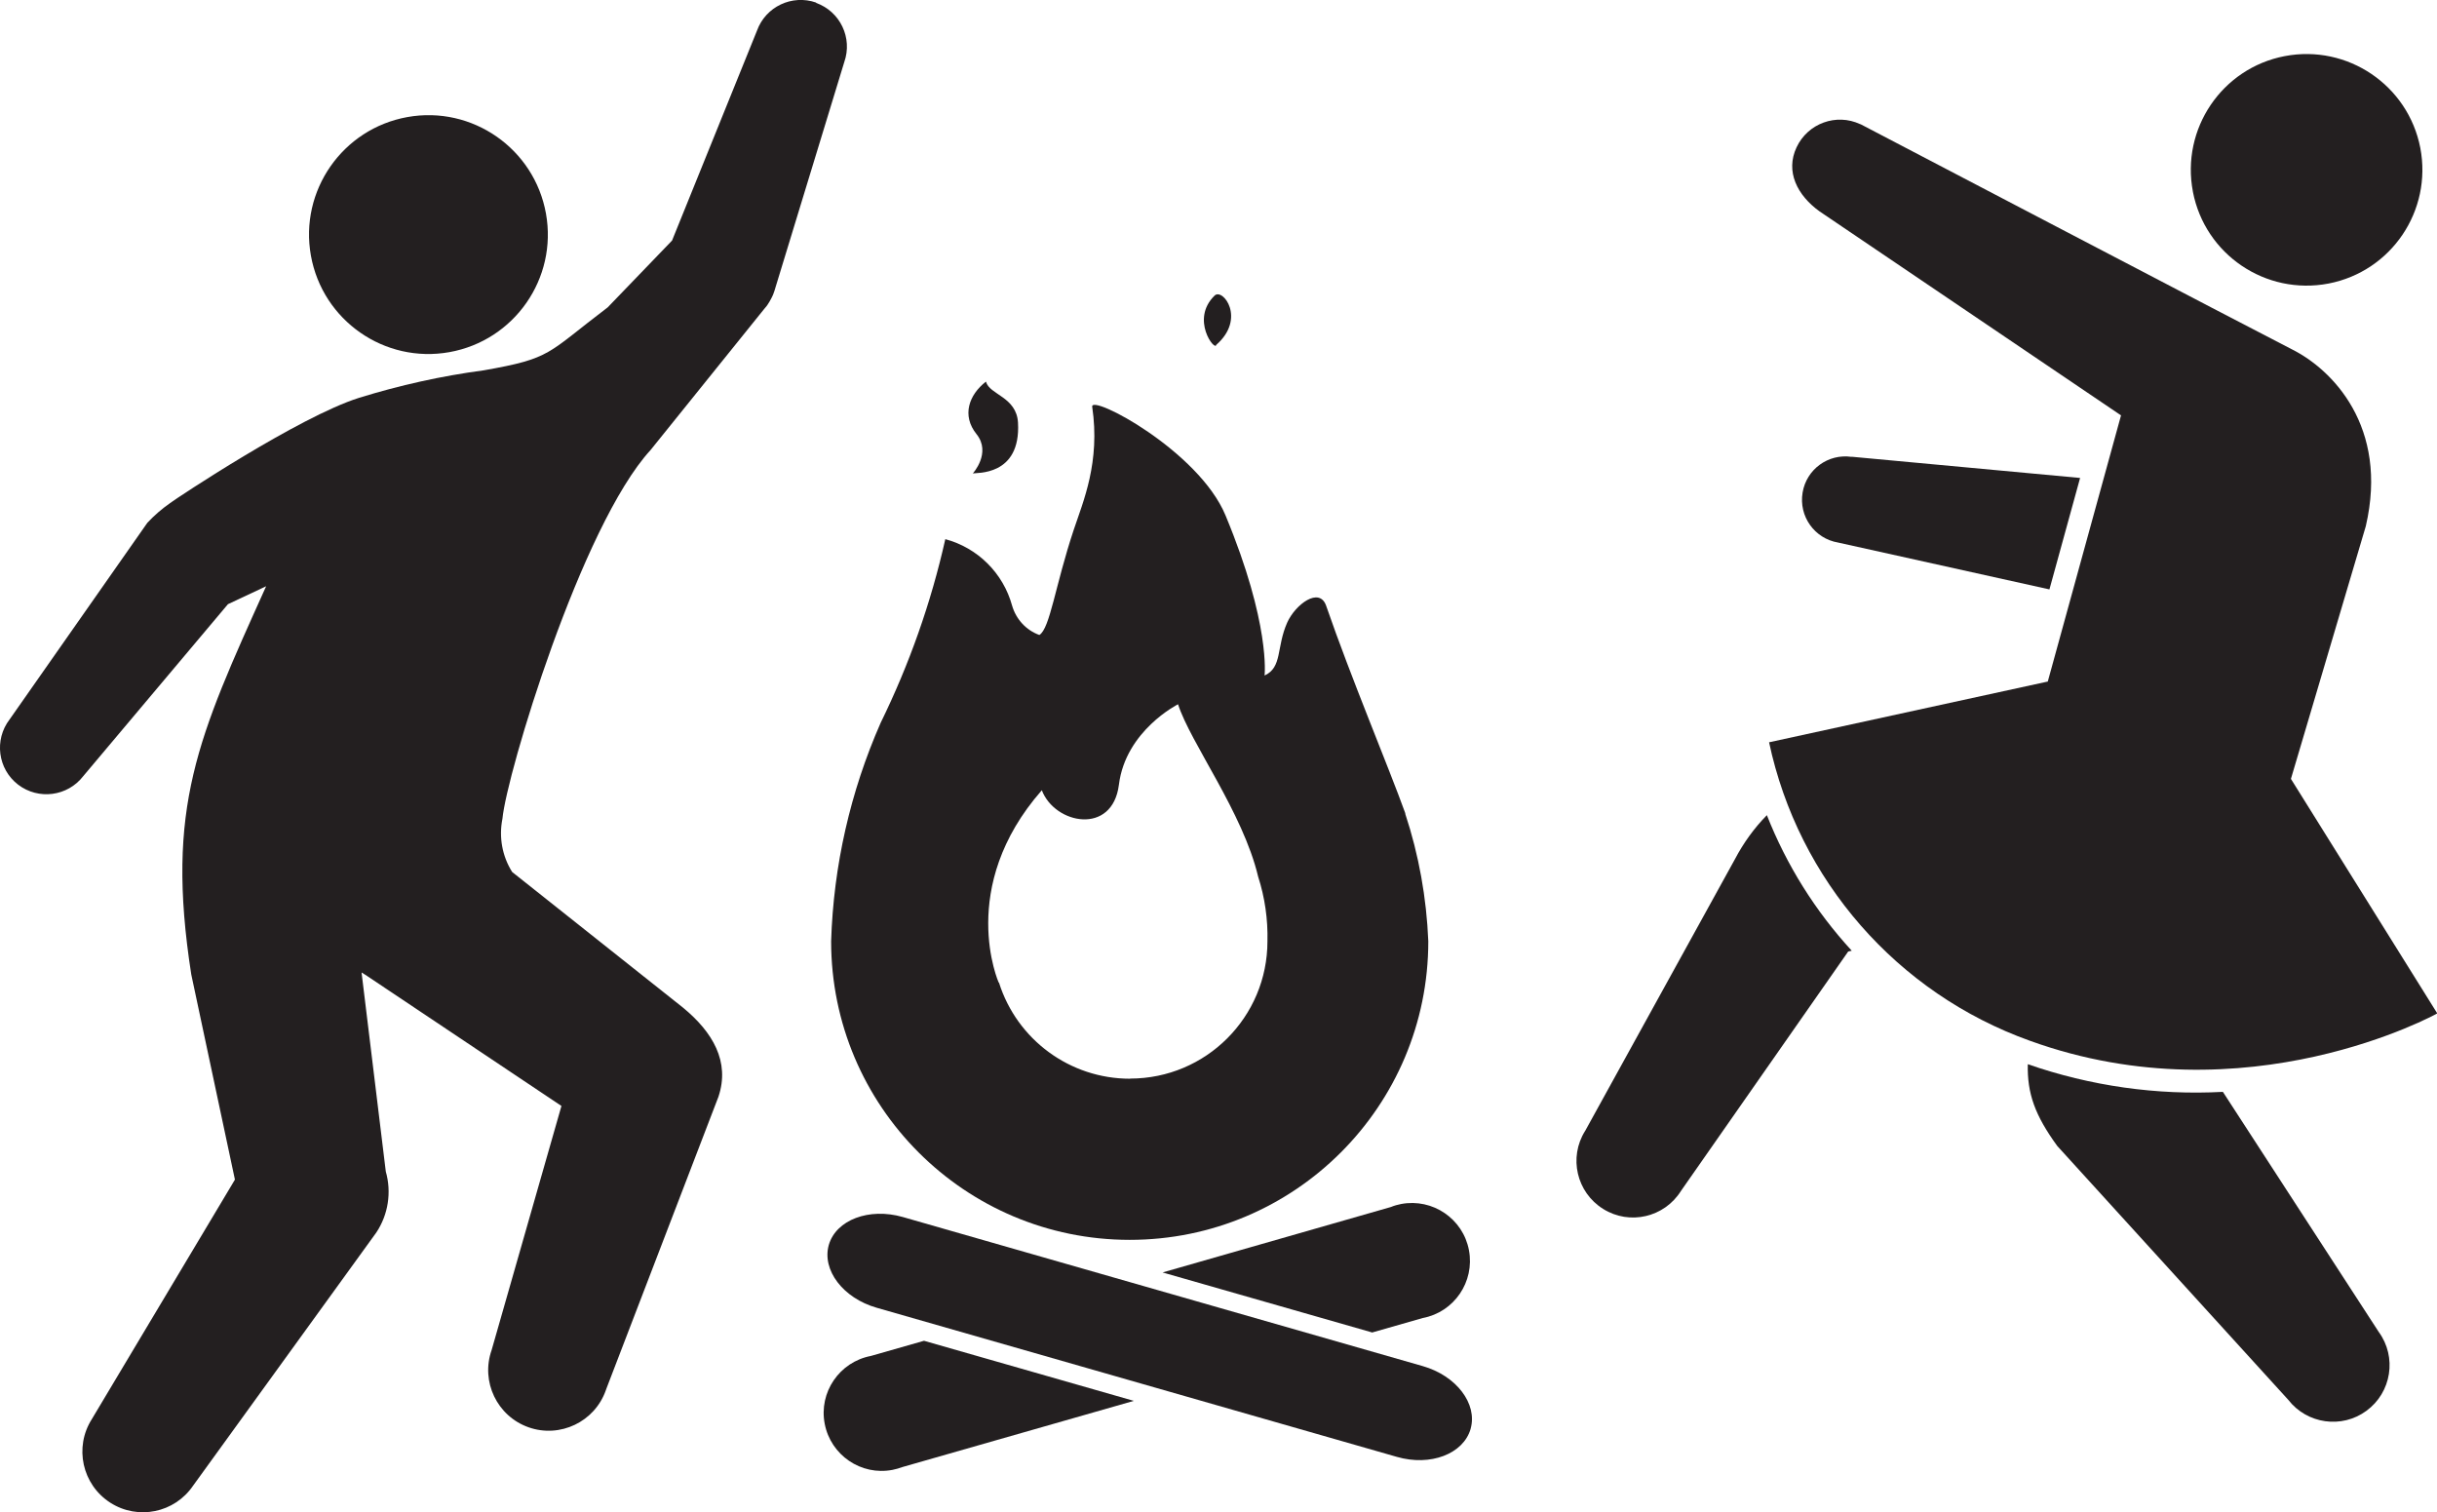 <?xml version="1.0" encoding="UTF-8"?><svg id="Layer_2" xmlns="http://www.w3.org/2000/svg" viewBox="0 0 178.01 110.46"><defs><style>.cls-1{fill:#231f20;}</style></defs><g id="Layer_1-2"><g id="Group_577"><g id="Group_570"><g id="Group_569"><path id="Path_311" class="cls-1" d="M102.66,59.43c-1.24-3.44-3.98-9.93-5.79-15.18-.49-1.42-2.25-.11-2.85,1.23-.8,1.81-.34,3.26-1.65,3.86,0,0,.45-3.75-2.85-11.69-1.96-4.73-9.88-8.9-9.74-7.94,.6,4.05-.66,6.92-1.35,8.99-1.35,4.05-1.73,7.2-2.51,7.68-.97-.35-1.7-1.15-1.99-2.14-.65-2.37-2.5-4.22-4.88-4.86-1.04,4.64-2.63,9.14-4.72,13.41-2.22,5.04-3.45,10.46-3.62,15.96,0,12.04,9.76,21.81,21.81,21.81s21.81-9.76,21.81-21.81c-.13-3.17-.69-6.31-1.69-9.33Zm-20.12,19.36c-4.38,0-8.25-2.84-9.57-7.02h-.02s-3.09-6.95,3.15-14.05c.95,2.49,5.16,3.31,5.63-.4,.49-3.96,4.32-5.88,4.32-5.88,.9,2.81,4.74,7.9,5.85,12.59,.49,1.52,.72,3.12,.68,4.72,0,5.54-4.49,10.03-10.03,10.03h0Z"/><path id="Path_312" class="cls-1" d="M72.01,27.88c-1.23,.96-1.78,2.46-.68,3.83s-.27,2.87-.27,2.87c.22-.07,3.52,.23,3.3-3.71-.11-1.89-2.08-2.03-2.34-2.99Z"/><path id="Path_313" class="cls-1" d="M88.72,21.59c.6-.58,2.32,1.68,.12,3.6-.08,.5-1.91-1.86-.12-3.6Z"/><g id="Group_568"><path id="Path_314" class="cls-1" d="M107.42,104.37c-.53,1.83-2.94,2.75-5.39,2.04l-37.99-10.89c-2.46-.7-4.02-2.76-3.5-4.59h0c.53-1.83,2.94-2.74,5.4-2.04l37.98,10.89c2.46,.7,4.02,2.76,3.5,4.58h0Z"/><g id="Group_567"><path id="Path_315" class="cls-1" d="M100.25,97.32l3.67-1.05c2.3-.43,3.81-2.65,3.38-4.95-.43-2.3-2.65-3.81-4.95-3.38-.26,.05-.51,.12-.75,.22l-16.68,4.78,15.33,4.39Z"/><path id="Path_316" class="cls-1" d="M67.5,97.93l-3.89,1.11c-2.3,.44-3.81,2.66-3.37,4.95,.44,2.3,2.66,3.81,4.95,3.37,.25-.05,.5-.12,.74-.21l16.89-4.83-15.33-4.39Z"/></g></g></g></g><g id="Group_573"><g id="Group_572"><g id="Group_571"><path id="Path_317" class="cls-1" d="M39.88,15.6c.85,4.74-2.31,9.27-7.05,10.12-4.74,.85-9.27-2.31-10.12-7.05-.85-4.74,2.31-9.27,7.05-10.12h0c4.74-.85,9.27,2.31,10.12,7.05Z"/></g><path id="Path_318" class="cls-1" d="M59.62,.19c-1.77-.62-3.7,.3-4.33,2.06l-6.2,15.32-4.7,4.88c-4.49,3.4-4.05,3.72-9.06,4.6-3.09,.41-6.14,1.09-9.11,2.01-4.38,1.38-13.37,7.36-13.79,7.68-.61,.43-1.17,.91-1.67,1.45L.7,52.55c-1.14,1.49-.86,3.62,.62,4.76,1.49,1.14,3.62,.86,4.76-.62l10.57-12.56,2.79-1.31c-4.98,11.04-7.37,16.14-5.47,28.35l3.19,14.99-10.45,17.49c-1.31,2.06-.71,4.79,1.35,6.11,2.02,1.29,4.69,.74,6.04-1.24l13.39-18.5c.87-1.31,1.12-2.94,.69-4.45l-1.77-14.54c.31,.18,.47,.3,.47,.3l14.13,9.45-5.1,17.83c-.81,2.3,.4,4.83,2.7,5.64,2.3,.81,4.83-.4,5.64-2.7,.02-.05,.03-.09,.05-.14l8.18-21.31c.85-2.55-.41-4.71-2.6-6.51l-12.47-9.9c-.73-1.16-.98-2.55-.71-3.89,.3-3.25,5.76-21.42,10.82-26.93l8.24-10.23s.06-.08,.09-.11c.05-.06,.1-.12,.15-.18s.08-.12,.12-.18l.1-.16c.05-.08,.09-.16,.13-.24,.02-.04,.04-.08,.06-.12,.05-.1,.09-.2,.12-.3,0-.02,.02-.04,.03-.07v-.02c.03-.07,.05-.15,.07-.22l5.04-16.51c.62-1.76-.3-3.69-2.06-4.32Z"/></g></g><g id="Group_576"><g id="Group_574"><path id="Path_319" class="cls-1" d="M160.18,14.01c.89,4.59,5.32,7.58,9.91,6.7,4.59-.89,7.58-5.32,6.7-9.91-.89-4.58-5.32-7.58-9.91-6.7-4.58,.88-7.58,5.31-6.7,9.9,0,0,0,0,0,0Z"/><path id="Path_320" class="cls-1" d="M135.25,33.36l16.69,1.55-2.24,8.14-15.43-3.42c-1.73-.29-2.89-1.92-2.6-3.65,.28-1.7,1.87-2.86,3.58-2.61h0Z"/></g><g id="Group_575"><path id="Path_321" class="cls-1" d="M162.37,79.75l11.38,17.53c1.35,1.84,.94,4.43-.9,5.77-1.8,1.32-4.33,.96-5.7-.8l-16.88-18.55c-1.63-2.24-2.2-3.84-2.15-5.97,4.57,1.59,9.42,2.28,14.25,2.02Z"/><path id="Path_322" class="cls-1" d="M129.21,54.22l20.37-4.44,5.35-19.44-22.02-14.9c-1.64-1.18-2.51-2.92-1.68-4.68,.82-1.75,2.9-2.51,4.65-1.69,0,0,.01,0,.02,0,0,0,29.38,15.37,31.54,16.46,2.89,1.45,7.06,5.61,5.37,12.9l-5.47,18.46,10.69,17.13s-13.9,7.73-29.75,2c-9.7-3.47-16.92-11.73-19.06-21.81Z"/><path id="Path_323" class="cls-1" d="M115.81,82.56l10.92-19.81c.62-1.18,1.4-2.26,2.33-3.21,1.44,3.65,3.54,7.01,6.2,9.9l-.26,.06-12.21,17.48c-1.21,1.94-3.76,2.53-5.69,1.32-1.94-1.21-2.53-3.76-1.32-5.69,.01-.02,.02-.04,.04-.06h0Z"/></g></g></g></g></svg>